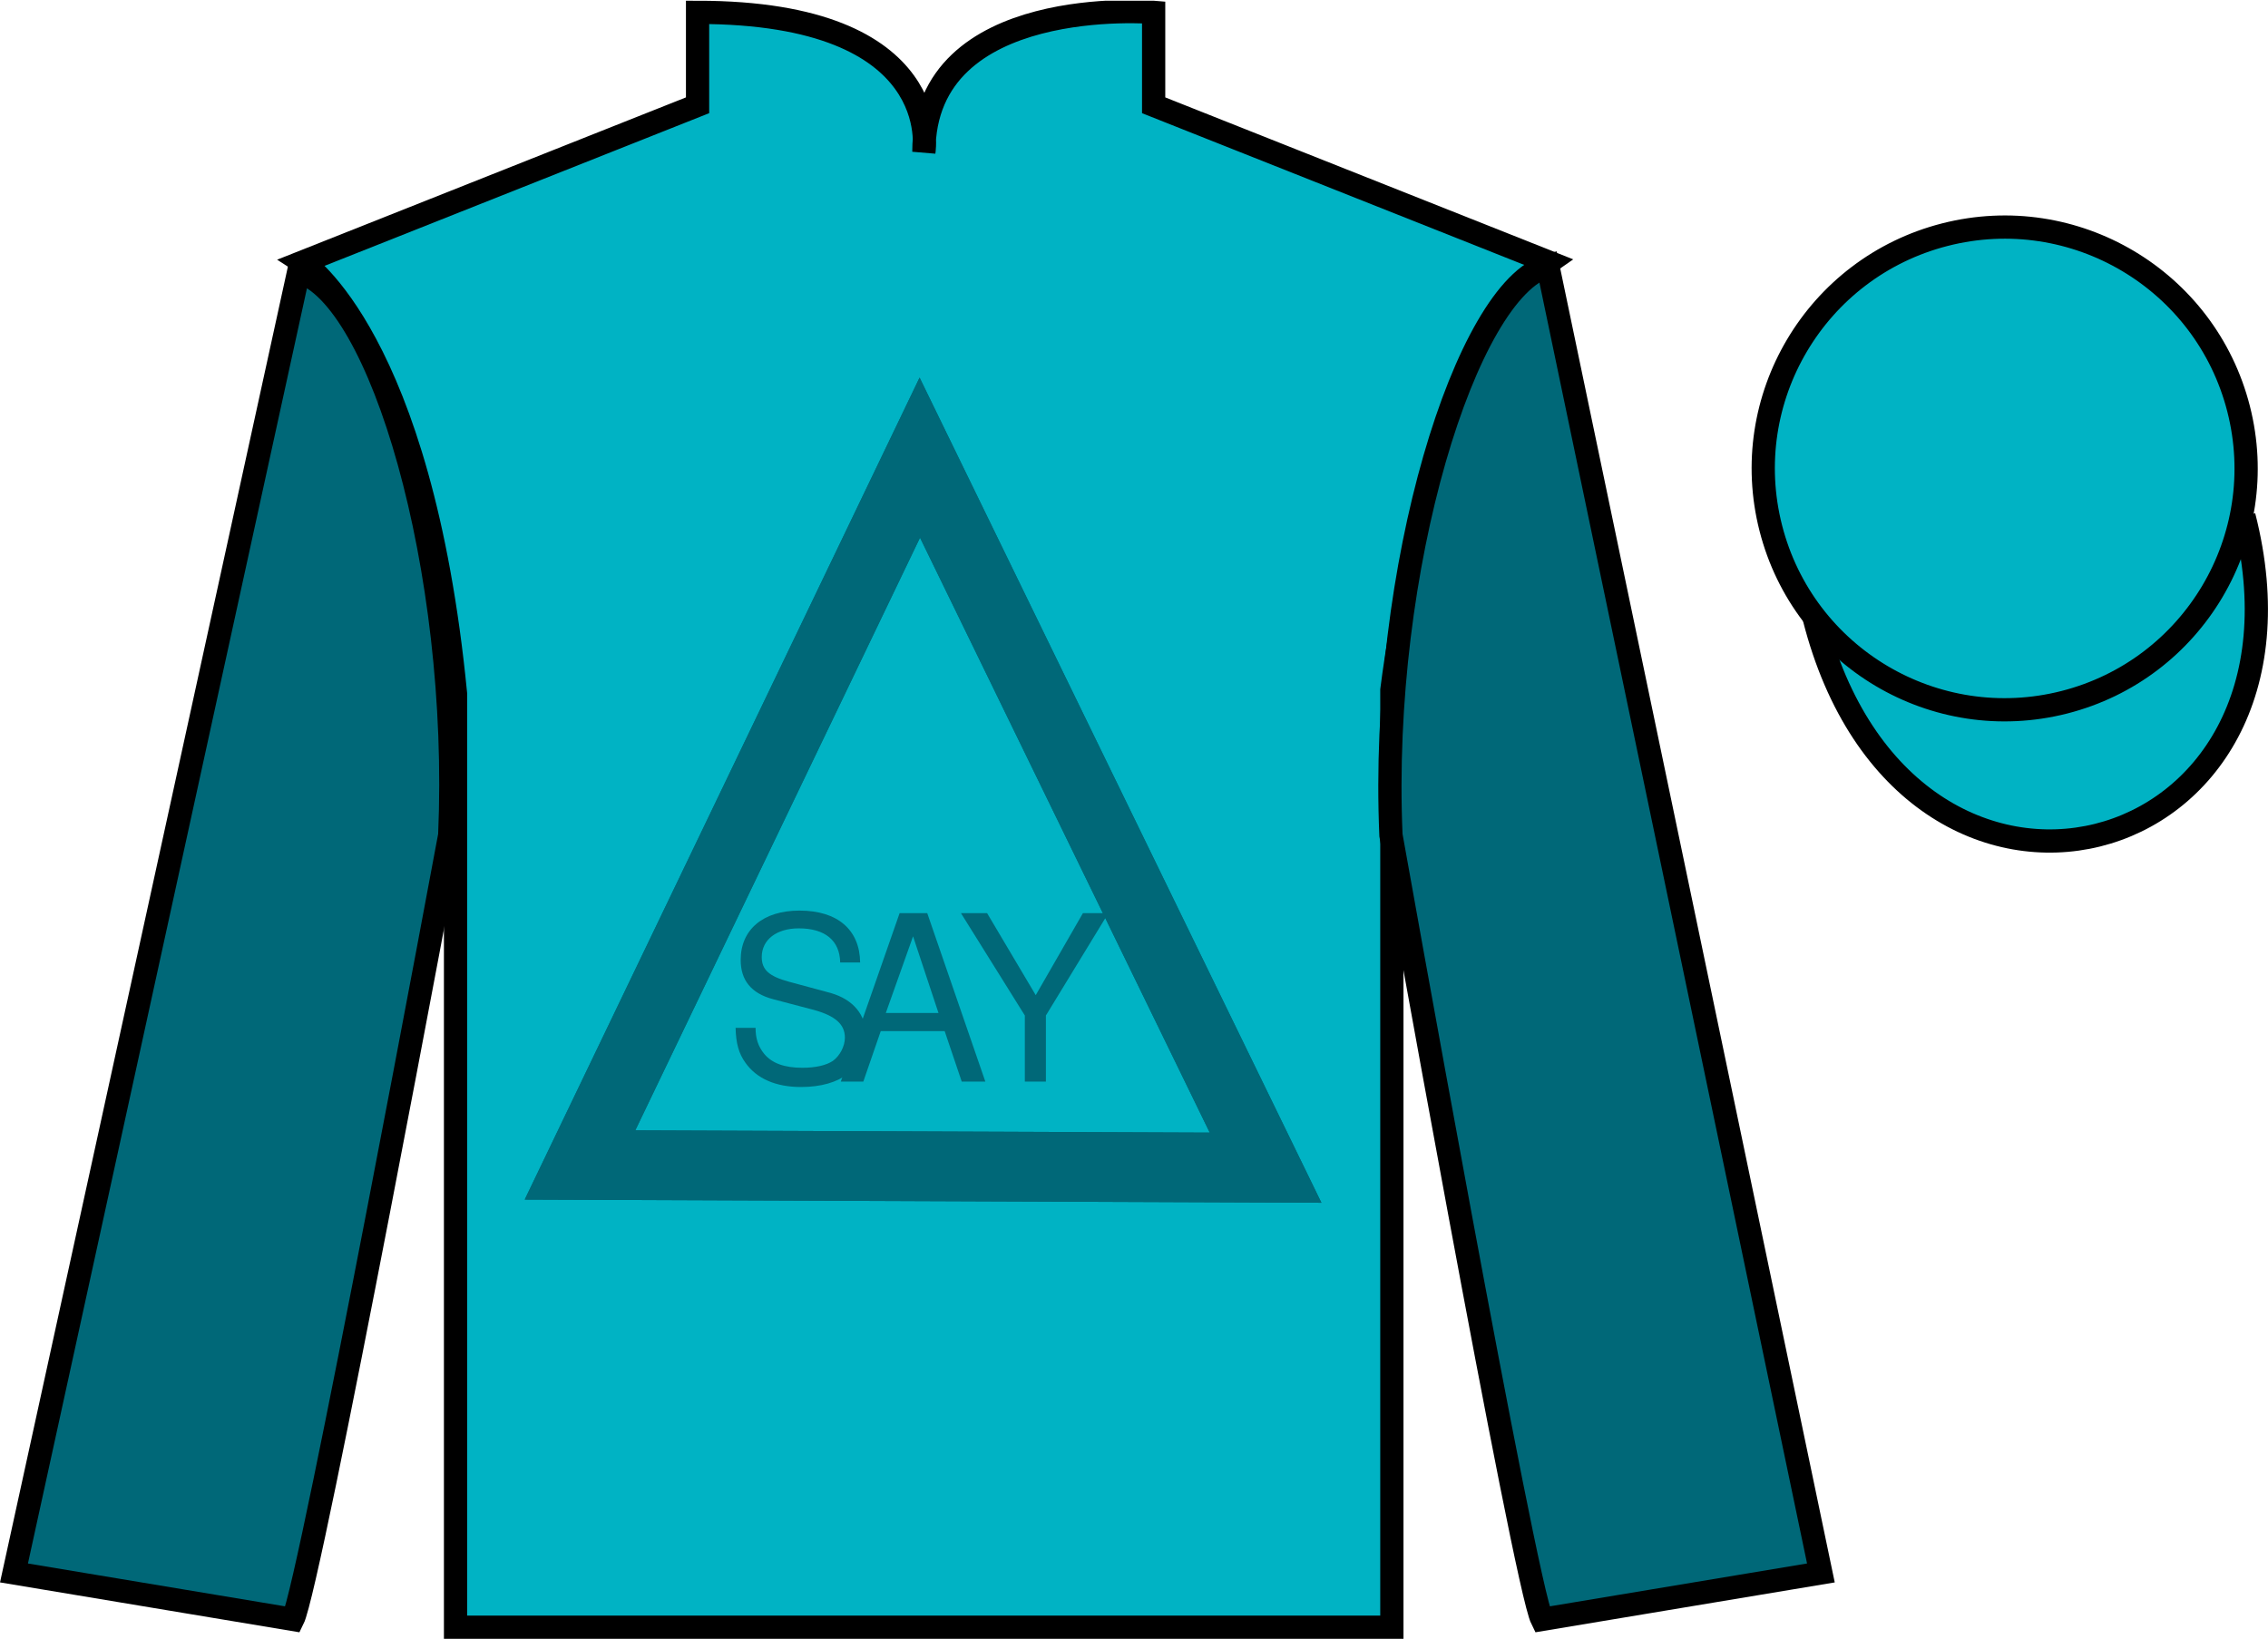 <?xml version="1.0" encoding="UTF-8"?>
<svg xmlns="http://www.w3.org/2000/svg" xmlns:xlink="http://www.w3.org/1999/xlink" width="97.59pt" height="70.53pt" viewBox="0 0 97.59 70.53" version="1.1">
<defs>
<g>
<symbol overflow="visible" id="glyph0-0">
<path style="stroke:none;" d=""/>
</symbol>
<symbol overflow="visible" id="glyph0-1">
<path style="stroke:none;" d="M 5.828 -5.125 C 5.812 -6.531 4.859 -7.359 3.219 -7.359 C 1.656 -7.359 0.688 -6.547 0.688 -5.234 C 0.688 -4.359 1.141 -3.797 2.078 -3.547 L 3.859 -3.078 C 4.75 -2.828 5.172 -2.469 5.172 -1.891 C 5.172 -1.516 4.953 -1.109 4.656 -0.891 C 4.375 -0.703 3.922 -0.594 3.344 -0.594 C 2.578 -0.594 2.047 -0.781 1.703 -1.188 C 1.438 -1.516 1.328 -1.859 1.328 -2.312 L 0.469 -2.312 C 0.484 -1.641 0.609 -1.203 0.891 -0.812 C 1.375 -0.125 2.203 0.234 3.281 0.234 C 4.141 0.234 4.828 0.031 5.297 -0.328 C 5.766 -0.719 6.078 -1.359 6.078 -1.984 C 6.078 -2.875 5.531 -3.531 4.562 -3.812 L 2.766 -4.297 C 1.906 -4.531 1.594 -4.812 1.594 -5.359 C 1.594 -6.109 2.234 -6.594 3.188 -6.594 C 4.328 -6.594 4.953 -6.062 4.969 -5.125 L 5.828 -5.125 Z M 5.828 -5.125 "/>
</symbol>
<symbol overflow="visible" id="glyph0-2">
<path style="stroke:none;" d="M 4.641 -2.172 L 5.375 0 L 6.391 0 L 3.891 -7.25 L 2.703 -7.25 L 0.172 0 L 1.141 0 L 1.891 -2.172 L 4.641 -2.172 Z M 4.375 -2.953 L 2.109 -2.953 L 3.281 -6.25 L 4.375 -2.953 Z M 4.375 -2.953 "/>
</symbol>
<symbol overflow="visible" id="glyph0-3">
<path style="stroke:none;" d="M 3.781 -2.844 L 6.469 -7.25 L 5.375 -7.25 L 3.344 -3.719 L 1.25 -7.25 L 0.125 -7.25 L 2.875 -2.844 L 2.875 0 L 3.781 0 L 3.781 -2.844 Z M 3.781 -2.844 "/>
</symbol>
</g>
<clipPath id="clip1">
  <path d="M 0 70.531 L 97.59 70.531 L 97.59 0.031 L 0 0.031 L 0 70.531 Z M 0 70.531 "/>
</clipPath>
</defs>
<g id="surface0">
<g clip-path="url(#clip1)" clip-rule="nonzero">
<path style=" stroke:none;fill-rule:nonzero;fill:rgb(0%,70.132%,76.844%);fill-opacity:1;" d="M 13.016 11.281 C 13.016 11.281 18.102 14.531 19.602 29.863 C 19.602 29.863 19.602 44.863 19.602 70.031 L 59.891 70.031 L 59.891 29.695 C 59.891 29.695 61.684 14.695 66.641 11.281 L 49.641 4.531 L 49.641 0.531 C 49.641 0.531 39.754 -0.305 39.754 6.531 C 39.754 6.531 40.766 0.531 30.016 0.531 L 30.016 4.531 L 13.016 11.281 "/>
<path style="fill:none;stroke-width:10;stroke-linecap:butt;stroke-linejoin:miter;stroke:rgb(0%,0%,0%);stroke-opacity:1;stroke-miterlimit:4;" d="M 130.156 592.487 C 130.156 592.487 181.016 559.987 196.016 406.667 C 196.016 406.667 196.016 256.667 196.016 4.987 L 598.906 4.987 L 598.906 408.347 C 598.906 408.347 616.836 558.347 666.406 592.487 L 496.406 659.987 L 496.406 699.987 C 496.406 699.987 397.539 708.347 397.539 639.987 C 397.539 639.987 407.656 699.987 300.156 699.987 L 300.156 659.987 L 130.156 592.487 Z M 130.156 592.487 " transform="matrix(0.1,0,0,-0.1,0,70.53)"/>
<path style="fill:none;stroke-width:30;stroke-linecap:butt;stroke-linejoin:miter;stroke:rgb(0%,40.797%,47.07%);stroke-opacity:1;stroke-miterlimit:4;" d="M 544.57 202.761 L 249.57 203.933 L 395.781 508.347 L 544.57 202.761 Z M 544.57 202.761 " transform="matrix(0.1,0,0,-0.1,0,70.53)"/>
<path style="fill:none;stroke-width:30;stroke-linecap:butt;stroke-linejoin:miter;stroke:rgb(0%,40.797%,47.07%);stroke-opacity:1;stroke-miterlimit:4;" d="M 544.57 202.761 L 249.57 203.933 L 395.781 508.347 L 544.57 202.761 Z M 544.57 202.761 " transform="matrix(0.1,0,0,-0.1,0,70.53)"/>
<path style=" stroke:none;fill-rule:nonzero;fill:rgb(0%,40.797%,47.07%);fill-opacity:1;" d="M 12.602 69.695 C 13.352 68.195 19.352 35.945 19.352 35.945 C 19.852 24.445 16.352 12.695 12.852 11.695 L 0.602 67.695 L 12.602 69.695 "/>
<path style="fill:none;stroke-width:10;stroke-linecap:butt;stroke-linejoin:miter;stroke:rgb(0%,0%,0%);stroke-opacity:1;stroke-miterlimit:4;" d="M 126.016 8.347 C 133.516 23.347 193.516 345.847 193.516 345.847 C 198.516 460.847 163.516 578.347 128.516 588.347 L 6.016 28.347 L 126.016 8.347 Z M 126.016 8.347 " transform="matrix(0.1,0,0,-0.1,0,70.53)"/>
<path style=" stroke:none;fill-rule:nonzero;fill:rgb(0%,40.797%,47.07%);fill-opacity:1;" d="M 78.352 67.695 L 66.602 11.445 C 63.102 12.445 59.352 24.445 59.852 35.945 C 59.852 35.945 65.602 68.195 66.352 69.695 L 78.352 67.695 "/>
<path style="fill:none;stroke-width:10;stroke-linecap:butt;stroke-linejoin:miter;stroke:rgb(0%,0%,0%);stroke-opacity:1;stroke-miterlimit:4;" d="M 783.516 28.347 L 666.016 590.847 C 631.016 580.847 593.516 460.847 598.516 345.847 C 598.516 345.847 656.016 23.347 663.516 8.347 L 783.516 28.347 Z M 783.516 28.347 " transform="matrix(0.1,0,0,-0.1,0,70.53)"/>
<path style=" stroke:none;fill-rule:nonzero;fill:rgb(0%,70.132%,76.844%);fill-opacity:1;" d="M 86.672 21.84 C 87.605 21.602 88.172 20.652 87.934 19.719 C 87.695 18.785 86.742 18.219 85.809 18.457 C 84.875 18.695 84.312 19.648 84.551 20.582 C 84.789 21.516 85.738 22.078 86.672 21.84 "/>
<path style="fill:none;stroke-width:10;stroke-linecap:butt;stroke-linejoin:miter;stroke:rgb(0%,0%,0%);stroke-opacity:1;stroke-miterlimit:4;" d="M 866.719 486.902 C 876.055 489.284 881.719 498.777 879.336 508.113 C 876.953 517.448 867.422 523.112 858.086 520.73 C 848.75 518.347 843.125 508.816 845.508 499.48 C 847.891 490.144 857.383 484.519 866.719 486.902 Z M 866.719 486.902 " transform="matrix(0.1,0,0,-0.1,0,70.53)"/>
<path style="fill-rule:nonzero;fill:rgb(0%,70.132%,76.844%);fill-opacity:1;stroke-width:10;stroke-linecap:butt;stroke-linejoin:miter;stroke:rgb(0%,0%,0%);stroke-opacity:1;stroke-miterlimit:4;" d="M 780.664 439.245 C 820.391 283.62 1004.336 331.198 965.547 483.191 " transform="matrix(0.1,0,0,-0.1,0,70.53)"/>
<path style=" stroke:none;fill-rule:nonzero;fill:rgb(0%,70.132%,76.844%);fill-opacity:1;" d="M 88.828 30.223 C 94.387 28.805 97.742 23.148 96.324 17.594 C 94.906 12.035 89.25 8.68 83.691 10.098 C 78.133 11.516 74.777 17.172 76.195 22.727 C 77.613 28.285 83.27 31.641 88.828 30.223 "/>
<path style="fill:none;stroke-width:10;stroke-linecap:butt;stroke-linejoin:miter;stroke:rgb(0%,0%,0%);stroke-opacity:1;stroke-miterlimit:4;" d="M 888.281 403.073 C 943.867 417.253 977.422 473.816 963.242 529.362 C 949.062 584.948 892.5 618.503 836.914 604.323 C 781.328 590.144 747.773 533.581 761.953 478.034 C 776.133 422.448 832.695 388.894 888.281 403.073 Z M 888.281 403.073 " transform="matrix(0.1,0,0,-0.1,0,70.53)"/>
<g style="fill:rgb(0%,40.797%,47.07%);fill-opacity:1;">
  <use xlink:href="#glyph0-1" x="31.183" y="46.548"/>
</g>
<g style="fill:rgb(0%,40.797%,47.07%);fill-opacity:1;">
  <use xlink:href="#glyph0-2" x="36.007" y="46.548"/>
</g>
<g style="fill:rgb(0%,40.797%,47.07%);fill-opacity:1;">
  <use xlink:href="#glyph0-3" x="41.223" y="46.548"/>
</g>
</g>
</g>
</svg>
